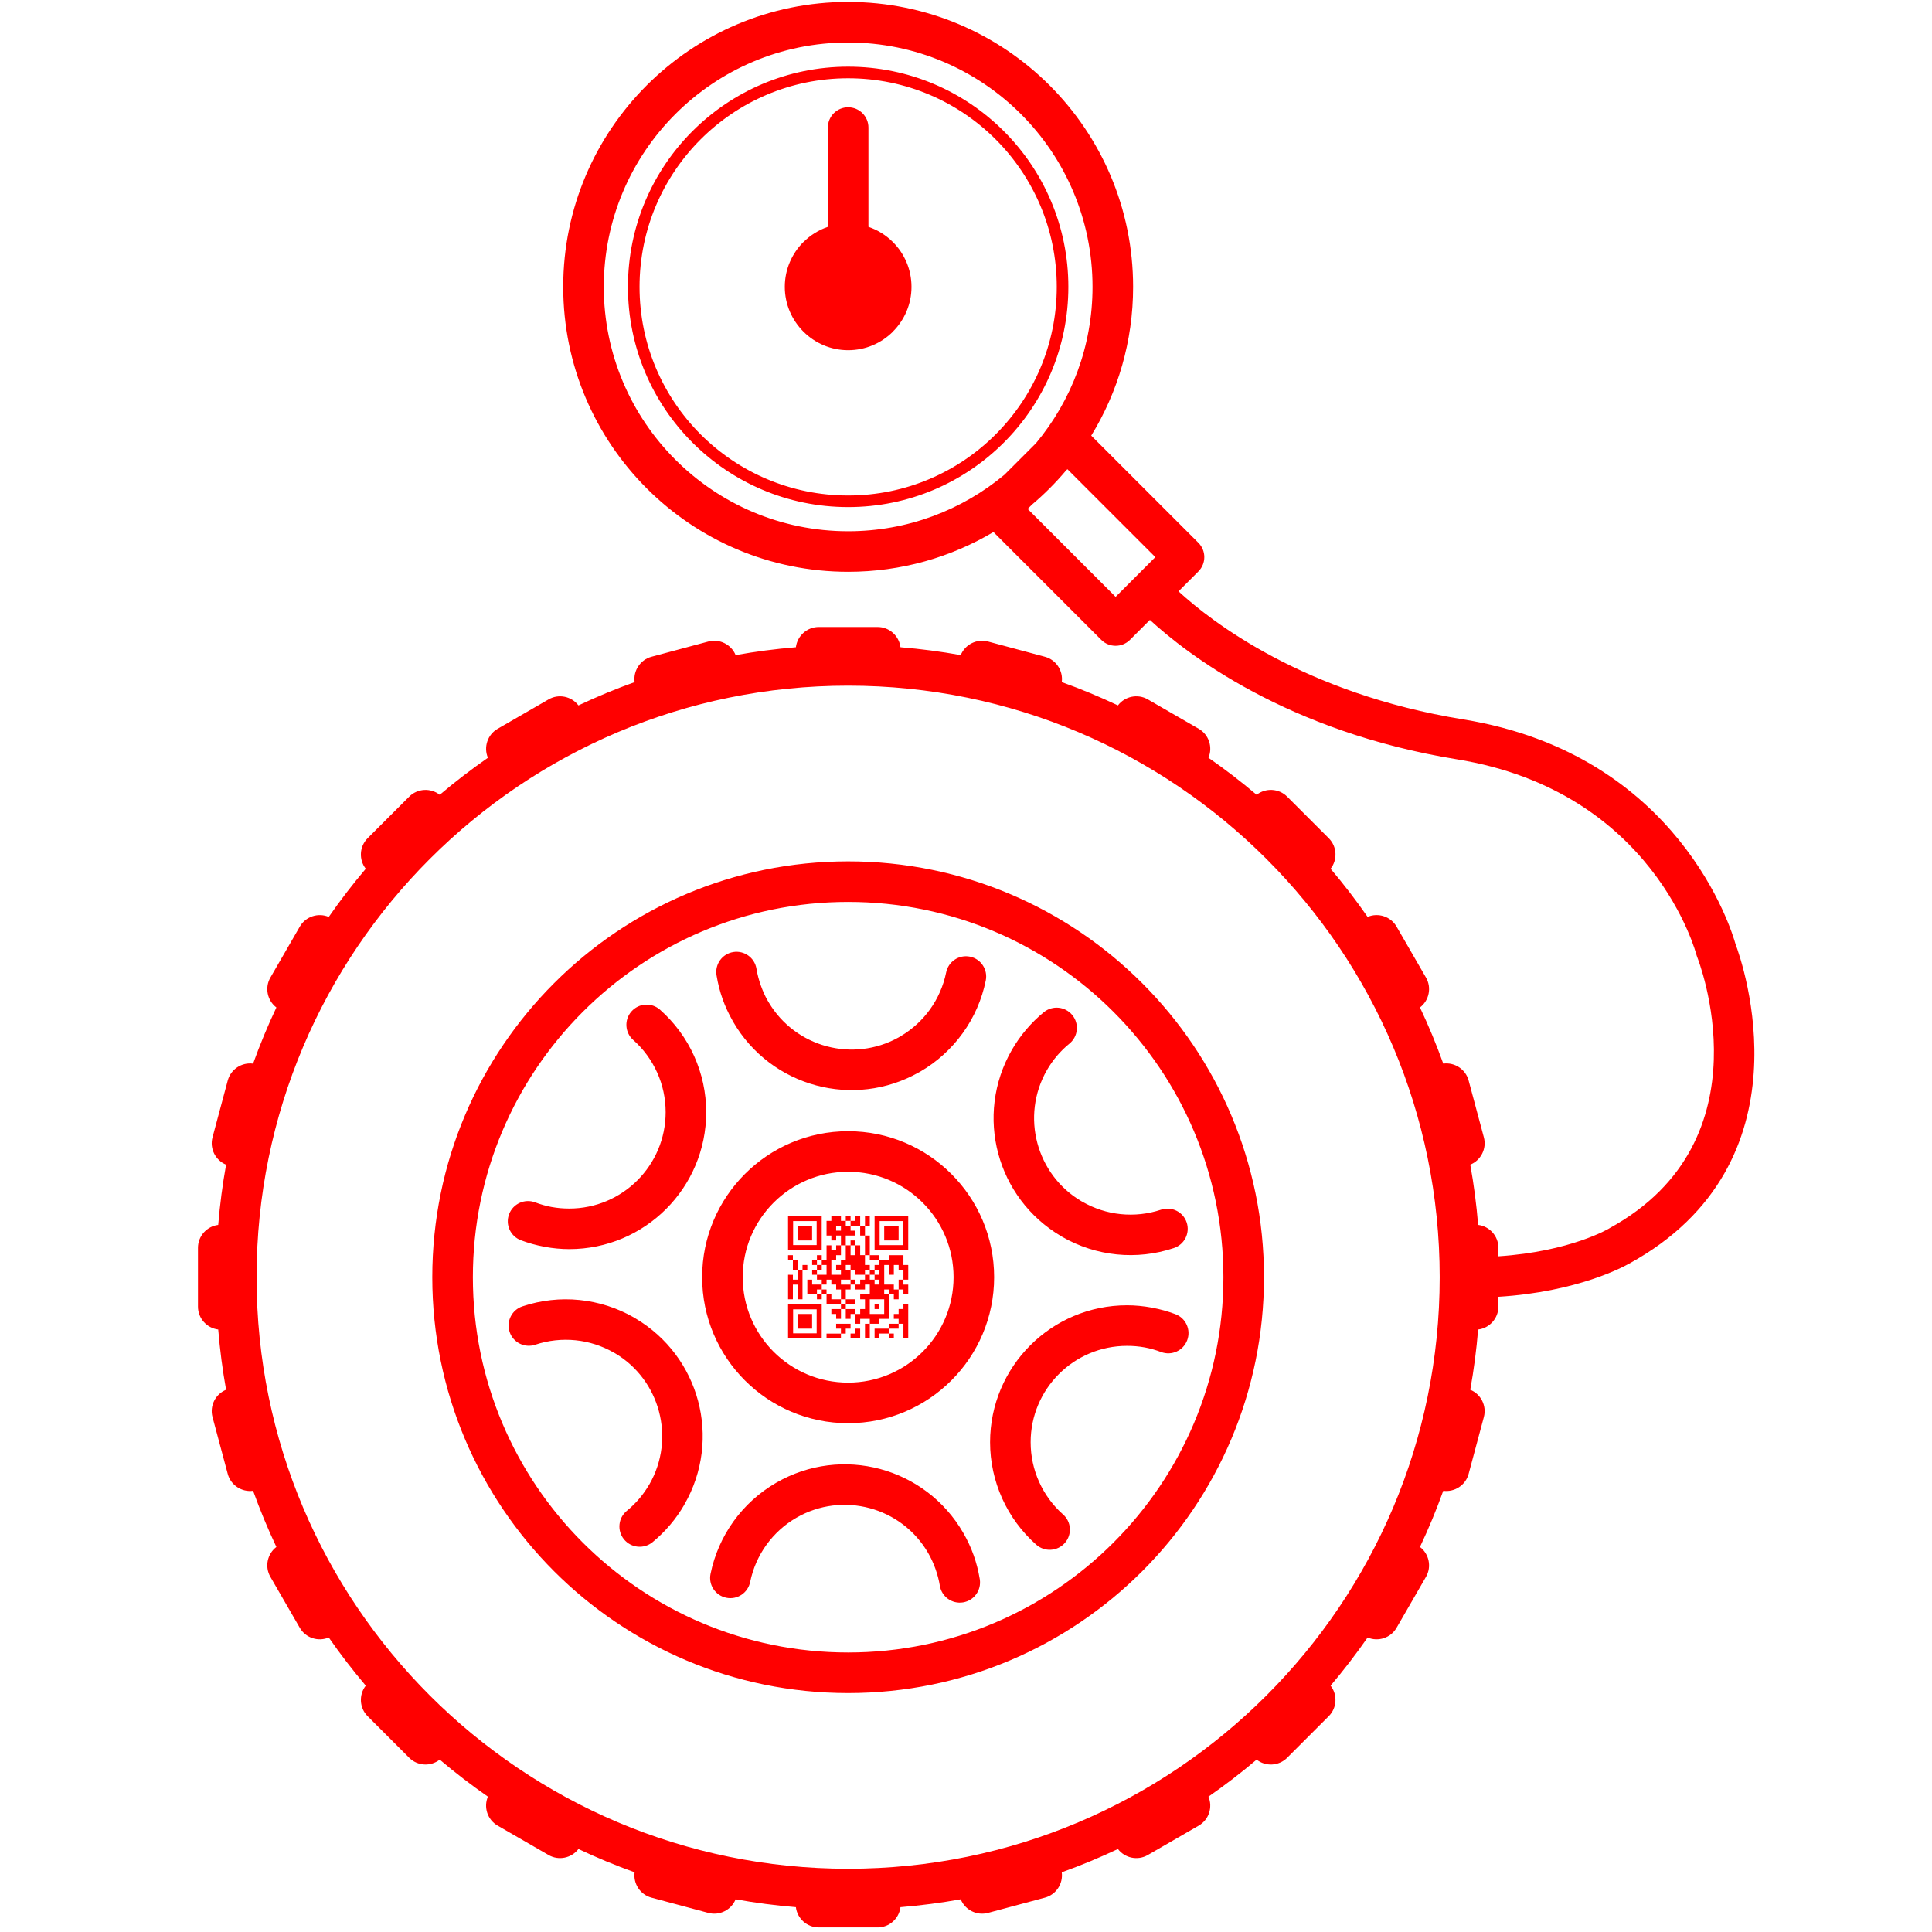 <?xml version="1.0" encoding="UTF-8"?>
<!DOCTYPE svg PUBLIC "-//W3C//DTD SVG 1.1//EN" "http://www.w3.org/Graphics/SVG/1.1/DTD/svg11.dtd">
<!-- Creator: CorelDRAW -->
<svg xmlns="http://www.w3.org/2000/svg" xml:space="preserve" width="3.333in" height="3.333in" version="1.1" style="shape-rendering:geometricPrecision; text-rendering:geometricPrecision; image-rendering:optimizeQuality; fill-rule:evenodd; clip-rule:evenodd"
viewBox="0 0 3333.33 3333.33"
 xmlns:xlink="http://www.w3.org/1999/xlink"
 xmlns:xodm="http://www.corel.com/coreldraw/odm/2003">
 <defs>
  <style type="text/css">
   <![CDATA[
    .fil0 {fill:none}
    .fil1 {fill:red;fill-rule:nonzero}
   ]]>
  </style>
 </defs>
 <g id="Layer_x0020_1">
  <rect class="fil0" x="-0" y="-0.01" width="3333.33" height="3333.33"/>
  <path class="fil1" d="M1463.35 3.33c135.75,0 258.67,55.03 347.63,144 88.96,88.96 144,211.87 144,347.63 0,94.06 -26.43,181.94 -72.24,256.65l184.84 184.84c13.67,13.67 13.67,35.83 0,49.5l-34.28 34.28c56.43,51.94 216.19,176.37 491.14,220.96 372.99,60.48 463.94,366.2 469.87,387.56 11.86,31.62 133.09,377.85 -183.56,551.49l-0.03 -0.05c-8.94,5.11 -88.89,48.8 -225.5,57.18l0 17.04c0,20.24 -15.33,37.07 -34.95,39.45 -2.88,35.15 -7.44,69.82 -13.57,103.95 18.27,7.42 28.67,27.61 23.44,47.11l-26.29 98.11c-5.22,19.47 -24.25,31.74 -43.74,29.09 -11.87,33.07 -25.3,65.4 -40.19,96.91 15.68,11.91 20.48,34.06 10.39,51.53l-50.79 87.96c-10.11,17.51 -31.78,24.43 -49.95,16.72 -19.97,28.74 -41.29,56.48 -63.86,83.11 12.2,15.56 11.15,38.31 -3.17,52.63l-71.82 71.82c-14.32,14.32 -37.06,15.37 -52.62,3.17 -26.64,22.57 -54.37,43.89 -83.12,63.86 7.71,18.18 0.8,39.83 -16.71,49.94l-87.96 50.79c-17.47,10.09 -39.61,5.3 -51.52,-10.38 -31.51,14.89 -63.84,28.31 -96.92,40.18 2.65,19.49 -9.63,38.52 -29.09,43.74l-98.11 26.29c-19.51,5.23 -39.69,-5.17 -47.11,-23.44 -34.13,6.13 -68.8,10.7 -103.95,13.58 -2.39,19.61 -19.22,34.94 -39.45,34.94l-101.57 0c-20.23,0 -37.06,-15.33 -39.45,-34.94 -35.15,-2.88 -69.83,-7.44 -103.95,-13.58 -7.42,18.26 -27.6,28.67 -47.11,23.44l-98.11 -26.29c-19.47,-5.22 -31.74,-24.25 -29.09,-43.74 -33.07,-11.87 -65.41,-25.3 -96.91,-40.19 -11.91,15.68 -34.06,20.47 -51.52,10.38l-87.97 -50.79c-17.51,-10.11 -24.43,-31.77 -16.71,-49.95 -28.74,-19.97 -56.48,-41.29 -83.11,-63.86 -15.56,12.2 -38.31,11.15 -52.62,-3.17l-71.82 -71.82c-14.32,-14.31 -15.37,-37.07 -3.17,-52.63 -22.57,-26.63 -43.88,-54.37 -63.85,-83.11 -18.18,7.72 -39.85,0.81 -49.96,-16.71l-50.78 -87.96c-10.09,-17.47 -5.29,-39.63 10.39,-51.53 -14.89,-31.5 -28.31,-63.84 -40.18,-96.91 -19.49,2.65 -38.53,-9.62 -43.75,-29.09l-26.29 -98.11c-5.22,-19.5 5.17,-39.69 23.43,-47.11 -6.13,-34.13 -10.69,-68.81 -13.57,-103.96 -19.62,-2.39 -34.94,-19.22 -34.94,-39.45l0 -101.57c0,-20.24 15.33,-37.07 34.94,-39.45 2.88,-35.15 7.44,-69.83 13.58,-103.95 -18.27,-7.42 -28.67,-27.6 -23.44,-47.11l26.29 -98.11c5.22,-19.47 24.25,-31.74 43.74,-29.09 11.87,-33.07 25.3,-65.4 40.19,-96.91 -15.68,-11.91 -20.48,-34.06 -10.39,-51.53l50.78 -87.96c10.11,-17.52 31.78,-24.42 49.95,-16.71 19.97,-28.74 41.29,-56.48 63.86,-83.12 -12.2,-15.56 -11.15,-38.31 3.17,-52.63l71.82 -71.82c14.31,-14.31 37.07,-15.37 52.63,-3.17 26.64,-22.57 54.37,-43.89 83.11,-63.86 -7.71,-18.18 -0.8,-39.84 16.71,-49.95l87.97 -50.79c17.46,-10.08 39.62,-5.29 51.52,10.38 31.5,-14.89 63.84,-28.31 96.91,-40.18 -2.65,-19.49 9.63,-38.52 29.09,-43.74l98.11 -26.29c19.51,-5.23 39.69,5.17 47.11,23.44 34.13,-6.13 68.8,-10.7 103.95,-13.58 2.39,-19.62 19.22,-34.94 39.45,-34.94l101.57 0c20.23,0 37.06,15.32 39.45,34.94 35.15,2.88 69.83,7.44 103.95,13.57 7.42,-18.27 27.6,-28.67 47.11,-23.44l98.11 26.29c19.47,5.22 31.74,24.24 29.1,43.73 33.07,11.87 65.4,25.3 96.91,40.18 11.91,-15.67 34.06,-20.46 51.53,-10.38l87.96 50.79c17.51,10.11 24.43,31.77 16.71,49.94 28.74,19.97 56.48,41.29 83.11,63.87 15.56,-12.2 38.31,-11.15 52.63,3.17l71.82 71.82c14.32,14.32 15.37,37.07 3.17,52.63 22.57,26.63 43.89,54.37 63.85,83.11 18.18,-7.72 39.85,-0.81 49.96,16.71l50.79 87.96c10.09,17.47 5.29,39.62 -10.39,51.53 14.89,31.5 28.31,63.84 40.18,96.91 19.49,-2.65 38.53,9.62 43.74,29.09l26.29 98.11c5.23,19.51 -5.17,39.69 -23.43,47.11 6.13,34.13 10.69,68.81 13.56,103.96 19.62,2.39 34.95,19.21 34.95,39.45l0 14.74c124.59,-8.17 190.86,-47.91 191.08,-48.04l0.82 -0.55c277.33,-152.07 151.56,-466.52 151.21,-467.43l-1.23 -3.56c-0.22,-0.81 -72.91,-282.67 -413.59,-337.91 -293.63,-47.61 -467.34,-183.15 -529.57,-240.5l-34.4 34.4c-13.67,13.67 -35.83,13.67 -49.5,0l-186.03 -186.03c-73.4,43.59 -159.1,68.62 -250.65,68.62 -135.75,0 -258.66,-55.03 -347.63,-144 -88.96,-88.96 -144,-211.87 -144,-347.63 0,-135.75 55.03,-258.66 144,-347.63 88.96,-88.96 211.87,-144 347.63,-144zm37.33 2238.34l24.87 0 0 25.36 -24.87 0 0 -25.36zm-41.46 -135.28l8.29 0 0 8.46 16.58 0 0 16.91 8.29 0 0 33.83 8.29 0 0 -33.83 -8.29 0 0 -16.91 8.29 0 0 -16.86 -0.1 -0.05 -8.08 0 -0.1 0.06 0 16.86 -8.29 0 0 -16.86 -0.11 -0.05 -8.08 0 -0.11 0.05 0 8.4 -8.29 0 0 -8.4 -0.11 -0.06 -8.08 0 -0.11 0.05 0 8.4 -8.29 0 0 -8.4c-0.27,-0.15 -14.96,-0.05 -16.58,-0.06l0 8.46 -8.29 0 0 25.36 8.29 0 0 8.46 8.29 0 0 -8.46 8.29 0 0 16.91 -8.19 -0 -0.1 0.06 0 8.4 -8.29 0 0 -8.4 -0.1 -0.06 -8.19 0 0 25.36 -8.29 0 0 -8.4 -0.11 -0.05 -8.08 0 -0.11 0.05 0.01 8.41 8.29 0 0 8.44 -8.29 0 0 -8.44 -8.29 0 0 8.5 0.11 -0.06 8.19 0.01 0 8.46 8.29 0 0 -8.46 8.29 0 0 16.92 -16.58 0 0 -8.46 -8.29 0 0 8.46 8.29 0 0 8.5 0.1 -0.06 8.19 0 0 8.46 -16.59 0.01 0 -8.4 -0.1 -0.06 -8.19 -0.01 0 25.37 16.58 0 0 8.46 8.29 0 0 -8.46 -8.29 0 0 -8.44 8.29 0 0 -8.46 8.29 0 0 -8.46 8.29 0 0 8.46 8.29 0 0 8.46 8.29 0 0 16.91 -16.58 0 0 -8.46 -8.29 0 0 16.92 24.87 0 0 8.44 -16.58 0 0 8.46 8.29 0 0 8.46 8.29 0 0 -16.92 8.29 0 0 -8.44 16.59 0.01 0 -8.46 -16.59 -0.01 0 -16.91 8.29 0 0 -8.46 8.29 0 0 8.46 16.58 0 0 -8.46 8.29 0 0 16.91 -16.59 -0.01 0 8.46 8.29 0 0 16.91 -8.29 0 0 8.46 -8.29 0 0 -8.46 -16.59 -0.01 0 16.92 8.29 0 0 -8.46 8.29 0 0 16.91 8.29 0 0 -8.44 16.59 0 0 8.44 -8.29 0 0 25.37 8.29 0 0 -25.37 16.58 0 0 -8.44 16.58 0 0 -42.27 -8.29 0 0 -8.44 8.29 0 0 8.44 8.29 0 0 8.46 8.29 0 0 -16.91 8.29 0 0 8.44 8.29 0 0 -16.85 -0.11 -0.05 -8.19 0 0 -8.46 8.29 0 0 -25.31c-0.27,-0.14 -7.38,-0.06 -8.29,-0.06l0 -16.86c-0.19,-0.09 -24.69,-0.09 -24.87,0l0 8.4 -16.58 0 0 -8.4 -0.11 -0.05 -16.48 0 0 8.46 16.58 0 0 8.44 -8.29 0 0 8.46 8.29 0 0 8.46 -8.29 0 0 8.44 8.29 0 0 8.46 -8.29 0 0 -8.46 -8.29 0 0 -8.44 8.29 0 0 -8.46 -8.29 0 0 8.46 -8.29 0 0 -8.46 8.29 0 0 -8.46 -8.29 0 0 -16.91 -8.29 0 0 -16.86 -0.1 -0.05 -8.18 0 0 16.92 -8.29 0 0 -16.92 8.29 0 0 -8.44 -8.29 0 0 8.44 -8.29 0 0 -16.91 16.59 0.01 0 -8.46 -8.29 0 0 -8.45 -8.29 0 0 -8.46 -0.02 -0.01zm-8.3 143.74l0 -8.46 8.29 0 0 8.46 -8.29 0zm-33.17 -25.37l0 8.44 8.29 0 0 -8.44 -8.29 0zm49.76 -8.45l-16.58 0 0 -8.46 16.58 0 0 -16.91 -8.29 0 0 -8.46 8.29 0 0 8.46 8.29 0 0 8.46 16.58 0 0 8.45 -8.29 0 0 8.46 -8.29 0 0 -8.46 -8.29 0 0 8.46zm82.93 8.45l-8.29 0 0 -8.46 -16.58 0 0 -33.83 8.29 0 0 16.92 8.29 0 0 -16.92 8.29 0 0 8.46 8.29 0 0 16.91 -8.29 0 0 16.92zm-99.52 -76.1l8.29 0 0 25.37 -8.29 0 0 8.44 -8.29 0 0 8.46 8.29 0 0 8.46 -16.58 0 0 -25.37 8.29 0 0 -8.46 8.29 0 0 -16.92 0 0.01zm-82.92 25.37l-0.01 -8.41 -0.11 -0.05 -8.18 0 0 8.46 8.29 0 0 16.91 8.29 0 0 16.91 -8.29 0 0 -8.4c-0.26,-0.13 -7.37,-0.05 -8.29,-0.04l0 42.27 8.29 0 0 -25.36 8.29 0 0 25.36 8.29 0 0 -50.73 8.29 0 0 -8.4 -0.1 -0.05 -8.18 0 0 8.46 -8.29 0 0 -16.91 -8.29 0 0 -0.02zm165.84 126.82l0 8.44 8.29 0 0 -8.4 -0.11 -0.05 -8.19 0 0 -8.46 16.59 -0.01 0 -8.46 8.29 0 0 25.37 8.29 0 0 -59.18 -8.29 0 0 8.44 -8.29 0 0 8.46 -8.29 0 0 8.46 8.29 0 0 8.44 -16.59 0.01 0 8.46 -24.87 0 0 16.91 8.29 0 0 -8.44 16.58 0 0 0.01zm-24.88 -42.28l8.29 0 0 -8.44 -8.29 0 0 8.44zm-58.05 42.28l-24.87 0 0 8.44 24.87 0 0 -8.44 8.29 0 0 -8.46 8.29 0 0 -8.46 -24.87 0 0 8.46 8.29 0 0 8.46zm16.59 8.45l16.58 0 0 -16.91 -8.29 0 0 8.46 -8.29 0 0 8.44zm-91.22 -16.91l24.87 0 0 -25.36 -24.87 0 0 25.36zm0 -152.18l24.87 0 0 -25.37 -24.87 0 0 25.37zm149.27 -0.01l24.87 0 0 -25.36 -24.87 0 0 25.36zm-82.93 -25.36l8.29 0 0 8.44 -8.29 0 0 -8.44zm75.05 -8.04l40.63 0 0 41.43 -40.63 0 0 -41.43zm-8.72 50.31l58.05 -0.01 0 -59.13 -0.1 -0.06 -57.94 0 0 59.19 -0.01 0.01zm-140.56 101.88l40.63 0 0 41.43 -40.63 0 -0.01 -41.42 0.01 -0.01zm-8.71 50.3l58.05 -0.01 0 -59.18 -58.05 0.01 0 59.18zm8.71 -202.5l40.63 0 0 41.43 -40.63 0 0 -41.43zm-8.72 50.31l58.05 -0.01 0 -59.19 -58.05 0.01 0 59.19zm103.67 -2042.07c104.91,0 199.89,42.53 268.64,111.28 68.75,68.75 111.28,163.74 111.28,268.64 0,104.9 -42.53,199.89 -111.28,268.64 -68.75,68.75 -163.74,111.28 -268.64,111.28 -104.9,0 -199.89,-42.53 -268.64,-111.28 -68.75,-68.75 -111.28,-163.74 -111.28,-268.64 0,-104.9 42.53,-199.89 111.28,-268.64 68.75,-68.75 163.74,-111.28 268.64,-111.28zm254.5 125.42c-65.13,-65.13 -155.11,-105.42 -254.5,-105.42 -99.38,0 -189.37,40.29 -254.5,105.42 -65.13,65.13 -105.42,155.11 -105.42,254.5 0,99.38 40.29,189.37 105.42,254.5 65.13,65.13 155.11,105.42 254.5,105.42 99.39,0 189.37,-40.29 254.5,-105.42 65.13,-65.13 105.42,-155.11 105.42,-254.5 0,-99.38 -40.29,-189.37 -105.42,-254.5zm-289.5 -20.38c0,-19.33 15.67,-35 35,-35 19.33,0 35,15.67 35,35l0 171.32c16.1,5.44 30.52,14.53 42.27,26.28 19.78,19.78 32.01,47.1 32.01,77.28 0,30.05 -12.26,57.36 -32.08,77.2l0.07 0.07c-19.78,19.78 -47.1,32.01 -77.28,32.01 -30.02,0 -57.3,-12.23 -77.14,-32.01l-0.14 -0.14c-19.78,-19.84 -32.01,-47.13 -32.01,-77.14 0,-30.17 12.24,-57.5 32.01,-77.28l0.07 0.07c11.77,-11.76 26.17,-20.85 42.21,-26.31l0 -171.36zm410.76 591.91c-8.94,10.59 -18.33,20.8 -28.13,30.6 -9.8,9.8 -20,19.18 -30.6,28.13l-7.32 7.32 151.72 151.72 68.55 -68.55 -151.72 -151.72 -2.51 2.51zm-106 7.01l54.29 -54.29c60.93,-73.1 97.58,-167.15 97.58,-269.75 0,-116.43 -47.2,-221.83 -123.49,-298.13 -76.3,-76.3 -181.71,-123.49 -298.13,-123.49 -116.43,0 -221.83,47.2 -298.13,123.49 -76.3,76.3 -123.49,181.7 -123.49,298.13 0,116.43 47.2,221.83 123.49,298.13 76.3,76.3 181.7,123.49 298.13,123.49 102.6,0 196.65,-36.66 269.75,-97.58zm-809.66 1501.11c-18.27,6.11 -38.05,-3.74 -44.16,-22.01 -6.11,-18.27 3.74,-38.05 22.01,-44.16 32.08,-10.72 65.66,-14.31 98.48,-11 32.99,3.33 65.24,13.56 94.52,30.46l2.01 1.26c55.41,32.75 92.62,84.58 108.05,142.17 15.62,58.3 8.97,122.62 -23.66,179.13l-0.06 0.1 0.06 0.04c-7.13,12.34 -15.33,23.97 -24.47,34.74 -9.35,11 -19.53,21.04 -30.41,29.95 -14.95,12.23 -36.99,10.03 -49.22,-4.92 -12.23,-14.95 -10.03,-36.99 4.92,-49.22 7.91,-6.48 15.07,-13.49 21.39,-20.93 6.52,-7.67 12.34,-15.92 17.36,-24.62l0.06 0.04c22.9,-39.73 27.53,-85.08 16.5,-126.26 -10.88,-40.62 -36.97,-77.11 -75.74,-100.07l-1.78 -0.96c-20.63,-11.91 -43.27,-19.11 -66.35,-21.44 -23.23,-2.35 -46.93,0.17 -69.5,7.71zm370.83 409.34c-3.85,18.87 -22.28,31.06 -41.15,27.21 -18.87,-3.85 -31.06,-22.28 -27.21,-41.15 6.74,-33.09 20.44,-63.98 39.78,-90.81 19.3,-26.8 44.29,-49.59 73.63,-66.53 56.51,-32.63 120.84,-39.28 179.13,-23.66 58.38,15.64 110.81,53.57 143.43,110.06 7.26,12.57 13.28,25.54 17.97,38.69 4.68,13.1 8.23,26.93 10.59,41.31 3.09,19.03 -9.82,36.96 -28.85,40.06 -19.03,3.09 -36.96,-9.82 -40.06,-28.85 -1.57,-9.6 -4.12,-19.32 -7.58,-29.01 -3.44,-9.63 -7.63,-18.74 -12.51,-27.2 -22.97,-39.78 -59.91,-66.5 -101.04,-77.52 -41.22,-11.04 -86.6,-6.39 -126.36,16.56 -20.56,11.87 -38.13,27.91 -51.75,46.83 -13.6,18.88 -23.25,40.66 -28.01,64.02zm539.9 -116.5c14.42,12.76 15.77,34.8 3.01,49.22 -12.76,14.42 -34.8,15.77 -49.22,3.01 -25.4,-22.49 -45.32,-49.78 -58.85,-79.82 -13.61,-30.25 -20.89,-63.26 -20.89,-96.99 0,-65.25 26.45,-124.33 69.21,-167.09 42.76,-42.76 101.84,-69.21 167.09,-69.21 13.84,0 28.05,1.33 42.44,3.96l1.3 0.27c13.73,2.59 27.02,6.29 39.69,11.08 18.04,6.79 27.17,26.94 20.37,44.98 -6.79,18.04 -26.94,27.17 -44.98,20.37 -9.26,-3.5 -18.58,-6.14 -27.82,-7.89l-1.15 -0.19c-9.41,-1.72 -19.42,-2.59 -29.87,-2.59 -45.92,0 -87.5,18.62 -117.59,48.71 -30.09,30.09 -48.71,71.67 -48.71,117.59 0,23.9 5.08,47.14 14.59,68.28 9.61,21.34 23.61,40.59 41.35,56.3zm169.07 -525.84c18.27,-6.11 38.05,3.74 44.16,22.01 6.11,18.27 -3.74,38.05 -22.01,44.16 -32.08,10.72 -65.65,14.31 -98.48,11 -32.98,-3.33 -65.24,-13.56 -94.52,-30.46l-2.01 -1.26c-55.41,-32.75 -92.62,-84.58 -108.05,-142.17 -15.63,-58.36 -8.98,-122.73 23.66,-179.28 7.13,-12.34 15.33,-23.97 24.47,-34.73 9.35,-11 19.53,-21.04 30.41,-29.95 14.95,-12.23 36.99,-10.03 49.22,4.92 12.23,14.95 10.03,36.99 -4.92,49.22 -7.91,6.47 -15.07,13.48 -21.39,20.93 -6.52,7.67 -12.34,15.92 -17.36,24.61 -22.94,39.73 -27.59,85.06 -16.56,126.23 10.88,40.62 36.98,77.11 75.75,100.07l1.78 0.96c20.63,11.91 43.27,19.11 66.35,21.44 23.24,2.35 46.93,-0.17 69.5,-7.71zm-370.83 -409.34c3.85,-18.87 22.28,-31.06 41.15,-27.21 18.87,3.85 31.06,22.28 27.21,41.15 -6.74,33.09 -20.44,63.98 -39.78,90.81 -19.37,26.89 -44.31,49.68 -73.49,66.53l-2.19 1.17c-56.01,31.61 -119.49,37.92 -177.08,22.49 -58.38,-15.64 -110.81,-53.57 -143.43,-110.06l-1.13 -2.13c-6.84,-12.09 -12.47,-24.33 -16.84,-36.57 -4.68,-13.1 -8.23,-26.93 -10.58,-41.3 -3.09,-19.03 9.82,-36.96 28.85,-40.06 19.03,-3.09 36.96,9.82 40.06,28.85 1.57,9.59 4.11,19.31 7.57,29 3.16,8.86 6.86,17.15 11.06,24.76 0.97,1.4 1.84,2.87 2.61,4.41 23.04,38.7 59.43,64.71 99.89,75.55 40.33,10.8 84.64,6.58 123.77,-15.1 1.41,-0.98 2.89,-1.85 4.43,-2.62 19.87,-11.83 36.79,-27.45 49.92,-45.68 13.6,-18.89 23.25,-40.66 28.01,-64.02zm-539.91 116.5c-14.42,-12.76 -15.77,-34.8 -3.01,-49.22 12.76,-14.42 34.8,-15.77 49.22,-3.01 25.4,22.49 45.32,49.78 58.85,79.82 13.62,30.25 20.89,63.26 20.89,96.99 0,65.25 -26.45,124.33 -69.21,167.09 -42.76,42.76 -101.84,69.21 -167.09,69.21 -13.84,0 -28.05,-1.33 -42.44,-3.96l-1.3 -0.27c-13.73,-2.59 -27.02,-6.29 -39.69,-11.08 -18.04,-6.79 -27.17,-26.94 -20.37,-44.98 6.79,-18.04 26.94,-27.17 44.98,-20.37 9.26,3.5 18.58,6.14 27.82,7.89l1.15 0.19c9.41,1.72 19.42,2.59 29.87,2.59 45.92,0 87.5,-18.62 117.59,-48.71 30.09,-30.09 48.71,-71.67 48.71,-117.59 0,-23.9 -5.08,-47.15 -14.6,-68.28 -9.61,-21.34 -23.61,-40.59 -41.35,-56.3zm370.83 157.45c69.56,0 132.53,28.2 178.11,73.78 45.58,45.58 73.78,108.56 73.78,178.11 0,69.55 -28.2,132.53 -73.78,178.11 -45.58,45.58 -108.56,73.78 -178.11,73.78 -69.55,0 -132.53,-28.2 -178.11,-73.78 -45.58,-45.58 -73.78,-108.56 -73.78,-178.11 0,-69.55 28.2,-132.53 73.78,-178.11 45.58,-45.58 108.56,-73.78 178.11,-73.78zm128.62 123.28c-32.91,-32.91 -78.39,-53.28 -128.62,-53.28 -50.22,0 -95.7,20.36 -128.61,53.28 -32.91,32.91 -53.28,78.39 -53.28,128.61 0,50.22 20.36,95.7 53.28,128.61 32.91,32.91 78.39,53.28 128.61,53.28 50.23,0 95.7,-20.36 128.62,-53.28 32.91,-32.91 53.28,-78.39 53.28,-128.61 0,-50.22 -20.36,-95.7 -53.28,-128.61zm-128.62 -588.86c198.12,0 377.49,80.31 507.33,210.15 129.83,129.83 210.15,309.21 210.15,507.33 0,198.12 -80.31,377.49 -210.15,507.33 -129.84,129.83 -309.21,210.15 -507.33,210.15 -198.12,0 -377.49,-80.31 -507.33,-210.15 -129.83,-129.83 -210.15,-309.21 -210.15,-507.33 0,-198.12 80.31,-377.49 210.15,-507.33 129.83,-129.84 309.21,-210.15 507.33,-210.15zm457.83 259.65c-117.17,-117.17 -279.04,-189.65 -457.83,-189.65 -178.79,0 -340.67,72.48 -457.83,189.65 -117.17,117.17 -189.64,279.04 -189.64,457.83 0,178.79 72.48,340.67 189.64,457.83 117.17,117.17 279.04,189.64 457.83,189.64 178.79,0 340.67,-72.48 457.83,-189.64 117.17,-117.17 189.64,-279.04 189.64,-457.83 0,-178.79 -72.48,-340.67 -189.64,-457.83zm263.86 -263.86c-184.69,-184.69 -439.85,-298.94 -721.69,-298.94 -281.83,0 -536.99,114.24 -721.69,298.94 -184.69,184.69 -298.94,439.86 -298.94,721.69 0,281.83 114.24,536.99 298.94,721.69 184.69,184.69 439.85,298.94 721.69,298.94 281.83,0 537,-114.24 721.69,-298.94 184.69,-184.7 298.94,-439.86 298.94,-721.69 0,-281.83 -114.24,-537 -298.94,-721.69z"/>
 </g>
</svg>
